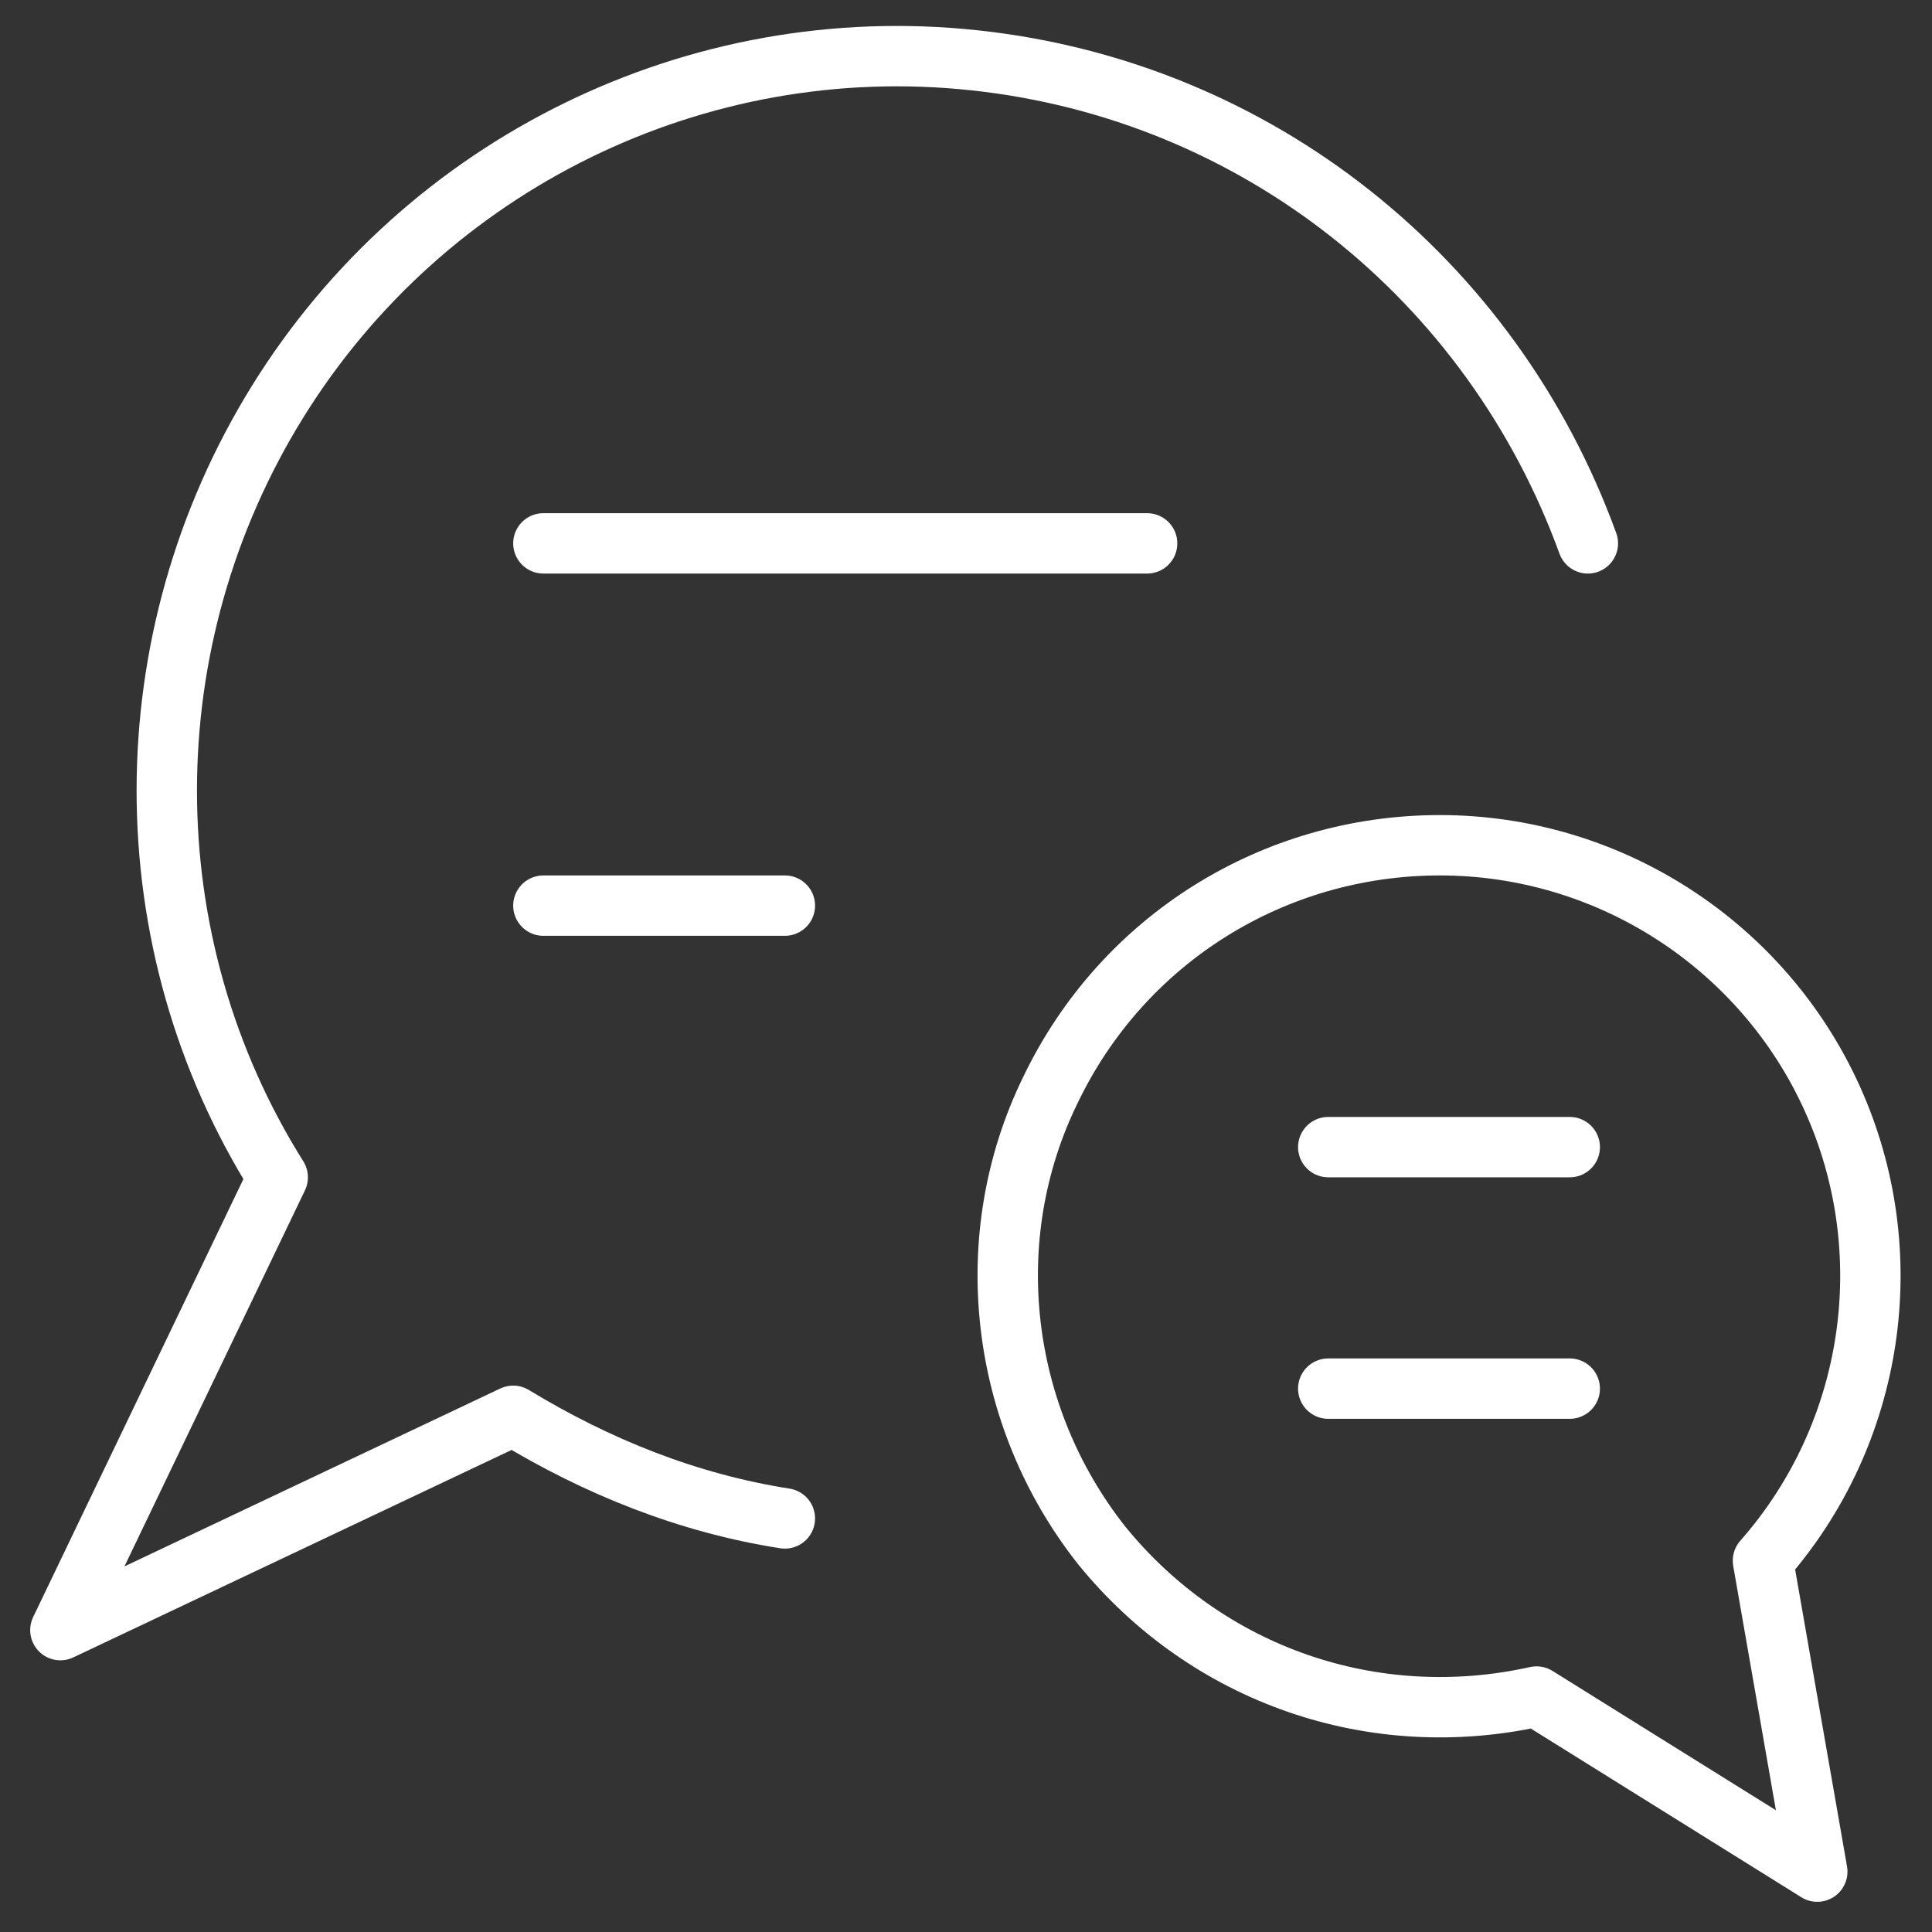 <svg xmlns="http://www.w3.org/2000/svg" id="Layer_1" x="0" y="0" viewBox="0 0 64 64" style="enable-background:new 0 0 64 64" xml:space="preserve"><rect x="0" y="0" width="64" height="64" fill="#333333" stroke="none"/><style>.st0{fill:none;stroke:#fff;stroke-width:2;stroke-linecap:round;stroke-linejoin:round}</style><path class="st0" d="M52.6 18c-3.2-8.8-11-15-20.3-16-9.2-1-18.2 3.4-23.1 11.3-4.9 7.9-4.9 17.9 0 25.7L2 54l15-7.1c2.8 1.7 5.8 2.9 9 3.4M18 18h20M18 30h8"></path><path class="st0" d="M47.7 28c5.6 0 10.7 3.3 13 8.4 2.3 5.1 1.4 11.1-2.3 15.3L60.2 62l-9.3-5.8c-5.4 1.2-10.9-.7-14.4-5-3.4-4.3-4.1-10.2-1.7-15.1 2.4-5 7.4-8.1 12.9-8.1h0zM52 38h-8M52 46h-8"></path></svg>